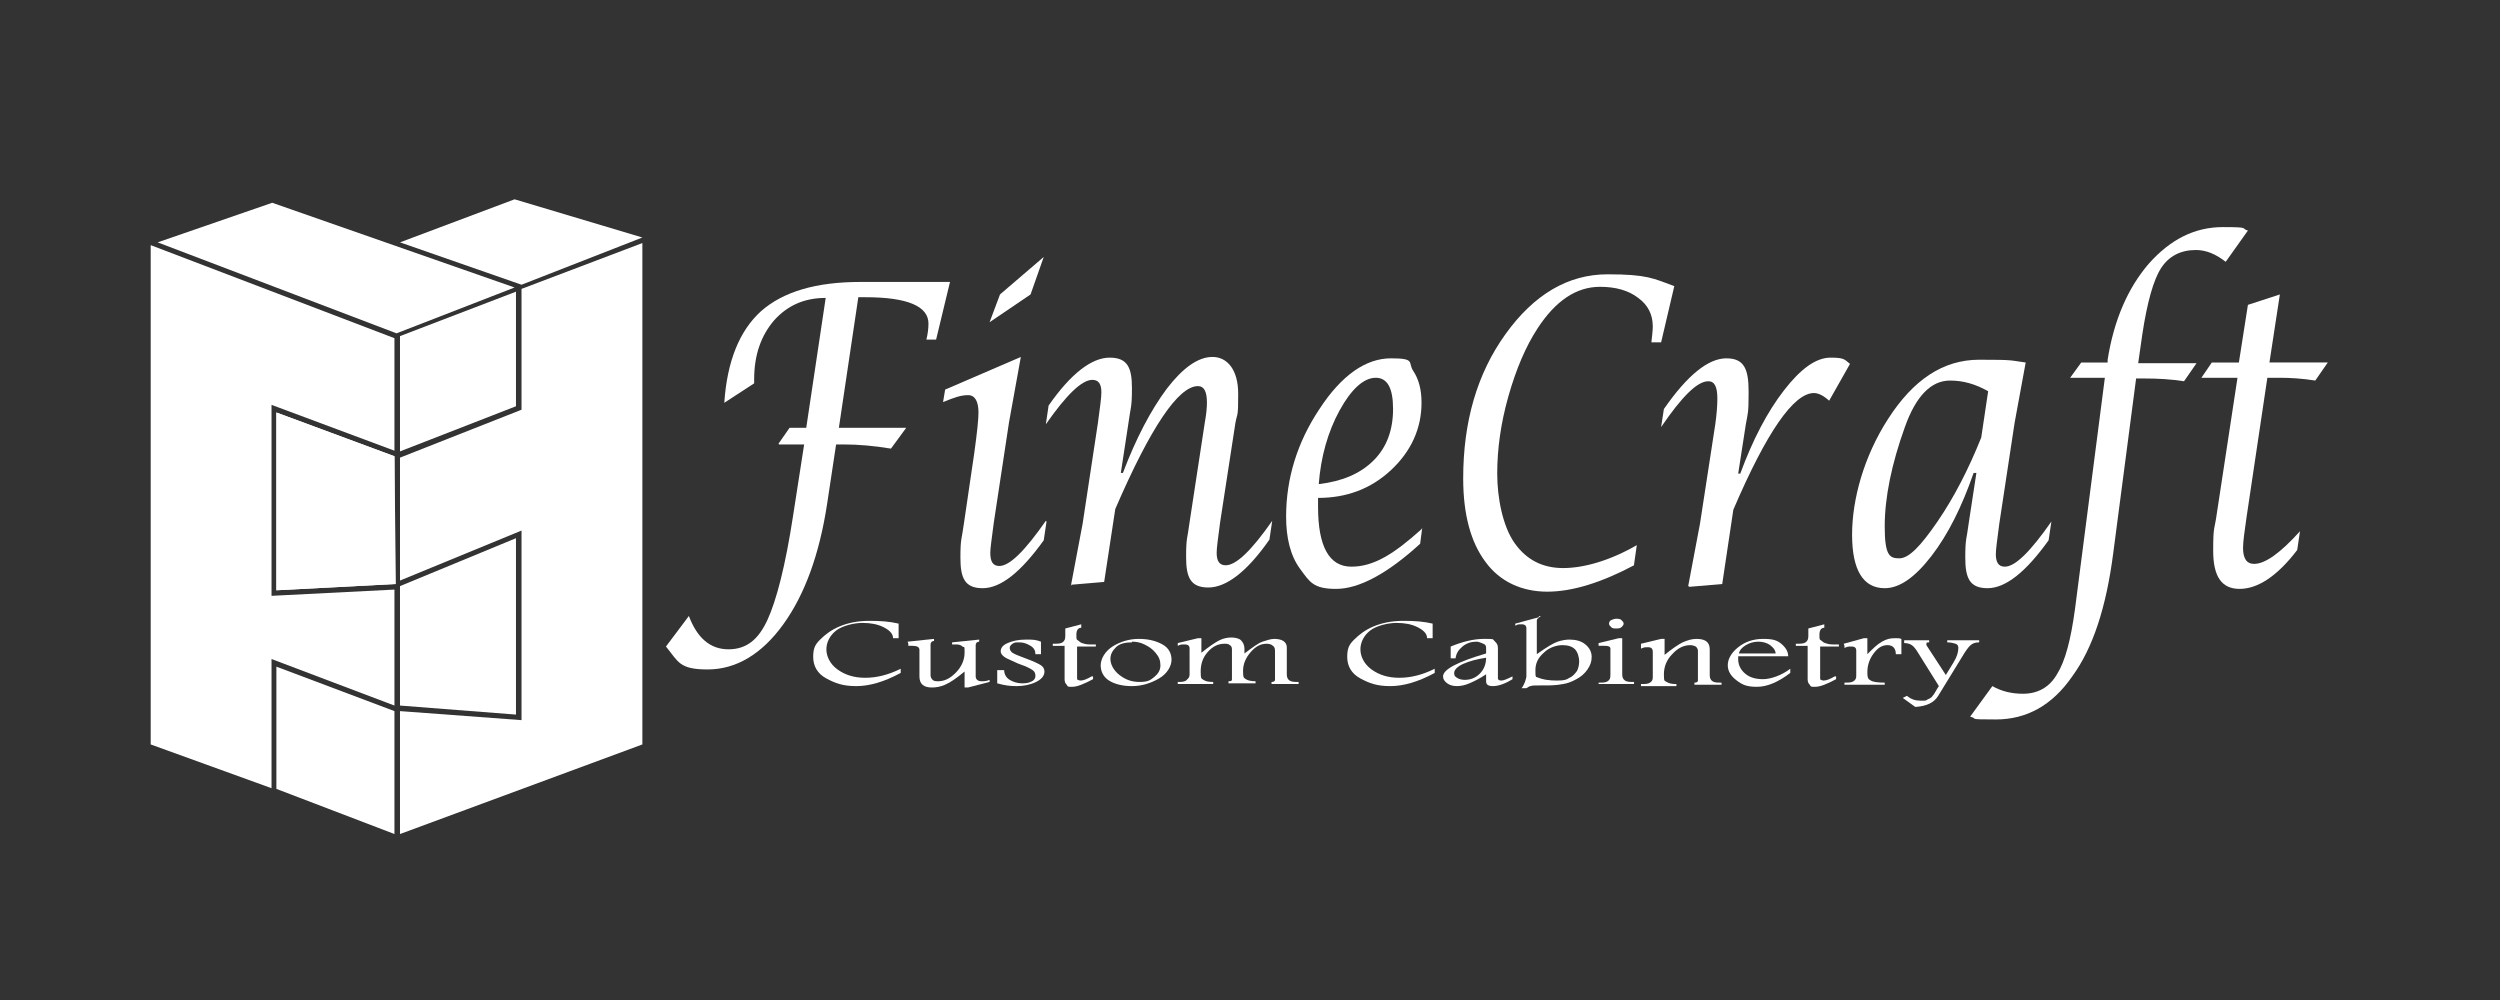 <svg xmlns="http://www.w3.org/2000/svg" viewBox="0 0 360 144"><rect x="0" y="0" width="360" height="144" fill="#333333" stroke="none"/><defs><style>      .cls-1 {        fill: #fff;      }    </style></defs><g><g id="Layer_4"><g><path class="cls-1" d="M112.1,63.9l1.6-2.3h2.4l2.8-18.7c-3.1,0-5.5,1.1-7.4,3.2-1.9,2.2-2.9,5-2.9,8.5v.6s-4.3,2.8-4.3,2.8c.4-6,2.2-10.4,5.3-13.2,3.2-2.8,7.9-4.2,14.3-4.2h12.9l-2,8.3h-1.4c.2-.8.3-1.6.3-2.3,0-2.5-3-3.8-9.1-3.8h-1l-2.8,18.8h9.7l-2.2,3c-2.4-.4-4.7-.6-6.8-.6h-1.1l-1.3,8.6c-1.1,7.2-3.2,13-6.3,17.3-3.1,4.3-6.8,6.5-10.9,6.5s-4.2-1.1-6-3.3l3.3-4.4c1.2,3.2,3.1,4.8,5.7,4.8s4.3-1.4,5.6-4.2,2.6-7.8,3.7-15l1.6-10.3h-3.6Z"></path><path class="cls-1" d="M150.7,75.1l-.4,2.7c-3.3,4.6-6.2,6.9-8.8,6.9s-3.2-1.5-3.2-4.4.2-2.6.5-4.9l1.5-10.2c.4-2.9.6-4.8.6-5.8,0-1.6-.5-2.5-1.5-2.5s-1.9.3-3.6,1l.3-1.8,10.9-4.7-1.7,9.4-2.2,14.5c-.3,2.3-.5,3.7-.5,4.3,0,1.3.4,1.9,1.3,1.9,1.5,0,3.7-2.2,6.7-6.5ZM142.5,46.4l1.5-4,6.3-5.4-1.9,5.4-5.9,4Z"></path><path class="cls-1" d="M154.2,84.4l1.7-9,2.2-14.5c.3-2.2.5-3.7.5-4.4,0-1.2-.4-1.8-1.3-1.8-1.5,0-3.7,2.1-6.7,6.4l.4-2.7c3.2-4.6,6.2-6.9,8.8-6.9s3.2,1.5,3.2,4.4-.2,2.7-.5,5l-1.1,7.2h.3c1.9-5,4-9,6.3-12.1,2.3-3,4.5-4.6,6.6-4.6s3.7,1.8,3.7,5.3-.1,2.6-.4,4.2l-2.2,14.3c-.3,2.3-.5,3.7-.5,4.4,0,1.2.4,1.8,1.3,1.8,1.5,0,3.7-2.1,6.7-6.4l-.4,2.7c-3.2,4.6-6.2,6.9-8.8,6.9s-3.2-1.5-3.2-4.4.2-2.6.5-5l2.2-14.4c.2-1.1.3-2.1.3-2.8,0-1.6-.4-2.4-1.3-2.4-2.8,0-6.8,5.9-11.9,17.7l-1.6,10.5-4.7.4Z"></path><path class="cls-1" d="M204.8,76l-.3,2.3c-4.7,4.3-8.8,6.5-12.1,6.5s-3.8-1-5.2-2.9-2-4.5-2-7.5c0-5.5,1.6-10.7,4.8-15.5,3.2-4.9,6.7-7.3,10.3-7.3s2.4.6,3.2,1.8c.8,1.2,1.2,2.7,1.2,4.6,0,3.7-1.5,7-4.4,9.7-2.9,2.7-6.4,4-10.5,4v1.3c0,5.7,1.6,8.6,4.8,8.6s6.1-1.8,10.1-5.4ZM190,69.7c3.3-.4,5.9-1.5,7.8-3.4s2.8-4.4,2.8-7.4-.8-4.5-2.5-4.5-3.5,1.6-5.2,4.7c-1.7,3.1-2.7,6.7-3,10.6Z"></path><path class="cls-1" d="M235.3,81.4c-4.7,2.5-8.9,3.8-12.5,3.8s-6.8-1.4-8.9-4.3c-2.1-2.8-3.2-6.8-3.2-12,0-8.2,2-15.1,6.1-20.8,4.1-5.7,9-8.6,14.7-8.6s6.6.6,9.6,1.7l-1.9,8.1h-1.4c.1-.9.2-1.7.2-2.3,0-1.7-.7-3.1-2.1-4.1-1.4-1.1-3.3-1.6-5.5-1.6-3.4,0-6.4,2-9,6-1.7,2.6-3.1,5.9-4.2,9.8-1.1,3.9-1.6,7.6-1.6,11.1s.8,7.6,2.5,10c1.7,2.4,4,3.6,7,3.6s6.8-1.1,10.6-3.3l-.4,2.8Z"></path><path class="cls-1" d="M243.1,84.4l1.7-9,2.2-14.3c.2-1.4.3-2.7.3-3.7,0-1.7-.4-2.5-1.3-2.5-1.6,0-3.8,2.2-6.8,6.6l.4-2.6c3.4-4.9,6.4-7.3,9-7.3s3.2,1.6,3.2,4.8-.1,3-.4,4.7l-1.1,7.1h.3c1.8-4.9,3.9-8.9,6.3-12,2.4-3.1,4.6-4.7,6.7-4.7s2,.3,2.8.9l-3,5.3c-.9-.8-1.6-1.1-2.2-1.1-2.9,0-6.8,5.6-11.6,16.8l-1.6,10.7-4.7.4Z"></path><path class="cls-1" d="M284.6,68.1h-.4c-1.7,4.9-3.7,8.9-6.1,12-2.4,3.1-4.6,4.6-6.7,4.6-3.1,0-4.7-2.6-4.7-7.7s1.7-11.3,5.2-16.7c3.6-5.6,7.9-8.5,13.1-8.5s4.4.1,6.7.4l-1.6,8.7-2.2,14.5c-.3,2.3-.5,3.7-.5,4.4,0,1.2.4,1.8,1.3,1.8,1.5,0,3.7-2.2,6.7-6.5l-.4,2.7c-3.3,4.6-6.2,6.9-8.8,6.9s-3.2-1.5-3.2-4.4.2-2.6.5-5l1.1-7.2ZM286.4,56.4c-1.9-1.1-3.7-1.6-5.6-1.6-2.7,0-4.9,2.2-6.5,6.7-1.9,5.3-2.9,10.1-2.9,14.3s.7,4.6,2.1,4.6,3.1-1.8,5.5-5.3c2.4-3.5,4.5-7.6,6.3-12.1l1-6.7Z"></path><path class="cls-1" d="M283.7,103.2l3.2-4.4c1.4.8,2.9,1.1,4.4,1.1,2.1,0,3.8-.9,4.9-2.8,1.2-1.9,2-5,2.6-9.4l4.3-33.3h-5l1.6-2.2h3.8v-.4c.9-5.7,2.9-10.3,5.9-13.8,3.1-3.5,6.6-5.3,10.7-5.3s2.5.2,3.6.5l-3.2,4.5c-1.4-1.1-2.8-1.7-4.3-1.7-2.2,0-3.9.9-5,2.6-1.1,1.7-2,4.9-2.7,9.5l-.6,4.2h8.4l-1.8,2.6c-1.9-.3-3.8-.4-5.7-.4h-1.2l-3.3,25.2c-1,7.7-2.9,13.6-5.9,17.7-2.9,4.2-6.6,6.2-11,6.2s-2.4-.1-3.7-.4Z"></path><path class="cls-1" d="M322.1,54.4h-5.1l1.5-2.2h3.9l1.3-8.3,4.6-1.5-1.5,9.8h8.4l-1.8,2.6c-1.9-.3-3.6-.4-5.1-.4h-1.8l-3,20.1c-.3,2.1-.5,3.5-.5,4.4,0,1.5.5,2.3,1.6,2.3,1.6,0,3.8-1.6,6.6-4.7l-.4,2.7c-2.9,3.8-5.7,5.6-8.3,5.6s-3.8-1.8-3.8-5.5.2-3,.5-5.2l3-19.7Z"></path></g><g><path class="cls-1" d="M129.7,96.9c-2.4,1.3-4.5,1.9-6.4,1.9s-3-.4-4.3-1.1-1.9-1.8-1.9-3.1.3-1.8,1-2.5,1.6-1.4,2.8-1.9c1.2-.5,2.6-.8,4.3-.8s2.9.1,4.2.4v2.1h-.8c0-.7-.6-1.2-1.4-1.6s-1.8-.6-3-.6-2.9.4-3.8,1.1-1.4,1.7-1.4,2.7.5,2.1,1.6,2.9,2.4,1.2,4,1.2,3.3-.4,5.1-1.3v.4Z"></path><path class="cls-1" d="M130.7,92.4l3.8-.4v.3c-.3,0-.5.2-.5.5v4.4c0,.3.1.5.3.7.2.2.5.2.8.2.9,0,1.7-.4,2.5-1.2s1.3-1.8,1.3-2.9,0-.7-.3-.9c-.2-.2-.5-.3-.9-.3s-.4,0-.6,0v-.3l3.9-.4v.3c-.3,0-.5.2-.5.5v4.5c0,.4.3.7.8.7s.7,0,1.2-.2v.3l-3.1.8h-.5v-2.3c-1.2,1-2.1,1.6-2.8,1.9s-1.3.4-1.9.4c-1.2,0-1.8-.5-1.8-1.6v-3.8c0-.4-.3-.6-1-.6s-.4,0-.6,0v-.3Z"></path><path class="cls-1" d="M144.6,96.5c0,.6.3,1.1.8,1.4s1.1.5,1.8.5,1-.1,1.4-.3.5-.5.5-.8-.1-.6-.4-.8c-.3-.2-.8-.5-1.7-.8-.6-.2-1.1-.5-1.6-.7s-.8-.4-1-.6c-.2-.2-.3-.4-.3-.6,0-.5.3-.9,1-1.2s1.5-.5,2.6-.5,1.4,0,2.2.3v1.8h-.8c0-.5-.2-.9-.7-1.2s-1-.5-1.6-.5-.7,0-1,.2-.4.4-.4.6.1.5.4.7c.3.2.8.4,1.6.7,1.4.5,2.2.9,2.5,1.1.3.2.5.5.5.9,0,.6-.4,1.1-1.2,1.5s-1.8.6-2.8.6-1.7-.1-2.8-.4v-1.9h.8Z"></path><path class="cls-1" d="M155.7,90v.4c-.5,0-.7.4-.7,1s0,.7.2.8.3.3.6.4.6.2,1.1.2h.9v.3h-2.7v4.5c0,.1,0,.3.1.3s.2.1.4.1c.4,0,.9-.2,1.6-.6,0,0,.1,0,.2,0v.4c-1.3.7-2.3,1.1-3,1.1s-.6,0-.8-.3c-.2-.2-.3-.4-.3-.8v-4.8h-1.7v-.3c.7,0,1.1,0,1.4-.2s.4-.5.4-.9v-1.1l2.3-.6Z"></path><path class="cls-1" d="M164,92c1.4,0,2.5.3,3.4.8s1.3,1.3,1.3,2.2-.6,2-1.8,2.7-2.5,1.1-3.9,1.1-2.5-.3-3.3-.8-1.2-1.3-1.2-2.2.6-2,1.7-2.7,2.4-1.1,3.8-1.1ZM163,92.5c-1,0-1.8.2-2.3.7s-.8,1-.8,1.7.4,1.6,1.3,2.3,1.8,1,2.9,1,1.5-.2,2.1-.7.9-1,.9-1.7-.2-1.2-.7-1.8-1-.9-1.6-1.2-1.2-.4-1.8-.4Z"></path><path class="cls-1" d="M179.2,94.1c1.2-.9,2-1.5,2.6-1.7.6-.2,1.2-.4,1.7-.4s1,.1,1.3.3c.3.2.5.5.5.9v3.9c0,.4.1.7.4.9s.7.2,1.3.2v.3h-3.9v-.3c.3,0,.5-.1.5-.3v-4c0-.4,0-.7-.3-.9-.2-.2-.5-.3-.9-.3-.9,0-1.6.4-2.3,1.2-.7.8-1.1,1.7-1.1,2.7s.1,1,.4,1.2c.3.2.8.3,1.4.3v.3h-3.9v-.3c.3,0,.5,0,.5-.3v-4.3c0-.3-.1-.5-.3-.6-.2-.2-.5-.2-.8-.2-.9,0-1.7.4-2.4,1.2-.7.8-1,1.7-1,2.8s.1,1,.4,1.2c.3.2.7.3,1.4.3v.3h-5.1v-.3c.6,0,1,0,1.3-.3s.4-.4.4-.8v-3.7c0-.4-.2-.6-.7-.6s-.6,0-1,.2v-.4l2.9-.7h.5v2.1c1.1-.9,2-1.5,2.6-1.8s1.2-.4,1.7-.4,1.1.1,1.4.4c.3.3.5.7.5,1.2s0,.3,0,.4Z"></path><path class="cls-1" d="M206.6,96.9c-2.4,1.3-4.5,1.9-6.4,1.9s-3-.4-4.3-1.1-1.9-1.8-1.9-3.1.3-1.8,1-2.5,1.6-1.4,2.8-1.9c1.2-.5,2.6-.8,4.3-.8s2.9.1,4.2.4v2.1h-.8c0-.7-.6-1.2-1.4-1.6s-1.8-.6-3-.6-2.9.4-3.8,1.1-1.4,1.7-1.4,2.7.5,2.1,1.6,2.9,2.4,1.2,4,1.2,3.3-.4,5.1-1.3v.4Z"></path><path class="cls-1" d="M208.9,93.1c1.7-.7,3.3-1.1,4.8-1.1s1.2,0,1.5.3.5.5.5,1v4.4c0,.2.2.3.5.3s.8-.2,1.6-.6v.4c-1.1.7-2.1,1-2.8,1s-1-.2-1-.7v-1c-.9.6-1.7,1-2.4,1.3s-1.3.4-1.8.4-1-.1-1.4-.4-.6-.6-.6-1c0-1,2.1-2.1,6.2-3.3v-.8c0-.3-.1-.5-.4-.6s-.6-.3-1-.3c-.7,0-1.4.2-2,.7s-.9,1-1,1.7h-.7v-1.7ZM214.1,94.7c-1.4.2-2.5.5-3.4.9s-1.3.9-1.3,1.3.1.5.4.7.7.3,1.1.3c.9,0,1.6-.3,2.2-.9.6-.6.9-1.4.9-2.3Z"></path><path class="cls-1" d="M221.6,88.7v.3c-.2,0-.3.2-.3.4v4.8c1.4-1,2.4-1.6,3-1.8.6-.2,1.2-.3,1.7-.3.9,0,1.7.2,2.3.7.6.5.9,1.1.9,1.8s-.2,1.2-.6,1.8c-.4.6-1,1.1-1.6,1.4-.7.4-1.3.6-1.9.7s-1.3.2-2.2.2h-1c-.8,0-1.3,0-1.5.1-.2,0-.4.2-.6.3h-.7c.2-.2.3-.5.5-.9.1-.4.2-.6.2-.8v-6.9c0-.4-.2-.6-.7-.6s-.5,0-.9.2v-.3l3.7-1ZM221.3,97.5c.9.4,1.9.5,2.9.5s1.4-.1,1.8-.4c.5-.2.8-.6,1.1-1,.2-.4.3-.9.3-1.4s-.2-1.3-.6-1.7c-.4-.4-1-.6-1.8-.6s-1.9.3-2.7,1.1c-.8.7-1.2,1.5-1.2,2.5s0,.6.1,1Z"></path><path class="cls-1" d="M230.2,98.3c.6,0,1,0,1.3-.2s.4-.4.4-.9v-3.8c0-.3-.3-.4-.8-.4s-.4,0-.6,0c-.1,0-.2,0-.3,0v-.4l2.9-.7h.5v5.2c0,.4.1.7.4.9s.7.2,1.3.2v.3h-5.1v-.3ZM232.7,89.1c.3,0,.6,0,.8.2s.3.3.3.5-.1.3-.3.5-.5.2-.8.2-.5,0-.7-.2-.3-.3-.3-.5.1-.4.3-.5.5-.2.7-.2Z"></path><path class="cls-1" d="M236.3,92.7l2.9-.7h.5v2.3c1.1-.9,2-1.5,2.6-1.8.7-.3,1.3-.5,2-.5,1.3,0,1.9.5,1.9,1.5v3.7c0,.4.1.7.4.9s.7.2,1.3.2v.3h-3.9v-.3c.3,0,.5-.1.5-.3v-4.3c0-.2-.1-.4-.3-.6-.2-.1-.5-.2-.8-.2-.9,0-1.8.4-2.6,1.3-.8.8-1.2,1.8-1.2,2.9s.1.9.4,1.1.7.3,1.4.3v.3h-5.1v-.3c.6,0,1,0,1.3-.2s.4-.4.4-.8v-3.6c0-.5-.2-.7-.7-.7s-.5,0-1,.2v-.4Z"></path><path class="cls-1" d="M257.8,96.9c-1.7,1.3-3.3,2-4.8,2s-2.1-.3-2.9-.9-1.3-1.3-1.3-2.2.5-1.8,1.5-2.6,2.2-1.2,3.6-1.2,2,.2,2.6.7,1,1.1,1,1.8h-7.2c0,.2,0,.3,0,.4,0,.8.3,1.5,1,2.1s1.6.8,2.6.8,2.6-.5,3.9-1.5v.5ZM255.7,94.2c0-.6-.4-1-.8-1.3s-1-.5-1.7-.5-1.3.2-1.8.5-.9.7-1,1.2h5.3Z"></path><path class="cls-1" d="M262.7,90v.4c-.5,0-.7.4-.7,1s0,.7.2.8.3.3.6.4.6.2,1.1.2h.9v.3h-2.7v4.5c0,.1,0,.3.1.3s.2.1.4.1c.4,0,.9-.2,1.6-.6,0,0,.1,0,.2,0v.4c-1.3.7-2.3,1.1-3,1.1s-.6,0-.8-.3c-.2-.2-.3-.4-.3-.8v-4.8h-1.7v-.3c.7,0,1.1,0,1.4-.2s.4-.5.4-.9v-1.1l2.3-.6Z"></path><path class="cls-1" d="M265.5,92.7l2.9-.8h.5v2.3c.8-.8,1.4-1.4,2.1-1.8s1.2-.5,1.9-.5.5,0,.9.1v2.2h-.8c0-.8-.4-1.3-1.2-1.3s-1.4.4-2,1.2-.9,1.7-.9,2.7.2,1,.5,1.2,1,.3,2,.3v.3h-5.8v-.3c.6,0,1,0,1.3-.2s.4-.4.4-.8v-3.6c0-.4-.2-.6-.7-.6s-.5,0-1,.2v-.3Z"></path><path class="cls-1" d="M274.2,92.2h3.6v.3c-.3,0-.4,0-.4.2s0,.1,0,.2l2.8,4.3,1.1-1.8c.5-.8.7-1.5.7-2.1,0-.3-.1-.5-.4-.6s-.7-.2-1.2-.2v-.3h4.6v.3c-.5,0-.8.1-1.1.3s-.6.6-1,1.2l-3.8,6.2c-.6,1-1.7,1.5-3.3,1.6l-1.8-1.3.6-.3c.6.5,1.2.7,2,.7s.7,0,1-.2c.3-.1.6-.3.7-.5.2-.2.4-.6.7-1.1l.2-.3-3-4.8c-.3-.5-.6-.9-.9-1.1s-.7-.3-1.1-.3v-.3Z"></path></g><g><polygon class="cls-1" points="39.8 85 56.8 84.1 56.8 65.7 39.8 59.4 39.8 85"></polygon><polygon class="cls-1" points="74.1 28.7 57.6 34.9 75.1 41 92.5 34.2 74.1 28.7"></polygon><polygon class="cls-1" points="39.2 29.2 22.7 34.9 57.1 48 74.1 41.4 39.2 29.2"></polygon><polygon class="cls-1" points="39.8 96 39.8 113.6 56.8 120.1 56.8 102.4 39.8 96"></polygon><polygon class="cls-1" points="39.8 85 57 84.1 56.8 65.7 39.8 59.4 39.8 85"></polygon><polygon class="cls-1" points="39.1 85.8 39.1 58.3 56.8 64.9 56.8 48.7 21.7 35.3 21.7 107.2 39.1 113.5 39.1 94.9 56.8 101.6 56.8 84.9 39.1 85.8"></polygon><polygon class="cls-1" points="74.3 58.5 74.3 42 57.6 48.4 57.6 65 74.3 58.5"></polygon><polygon class="cls-1" points="57.6 84.4 57.6 101.6 74.3 102.9 74.3 77.5 57.6 84.4"></polygon><polygon class="cls-1" points="75.1 41.6 75.1 59 57.6 65.9 57.6 83.6 75.1 76.4 75.1 103.7 57.6 102.4 57.6 120.1 92.5 107.2 92.5 35 75.1 41.6"></polygon></g></g></g></svg>